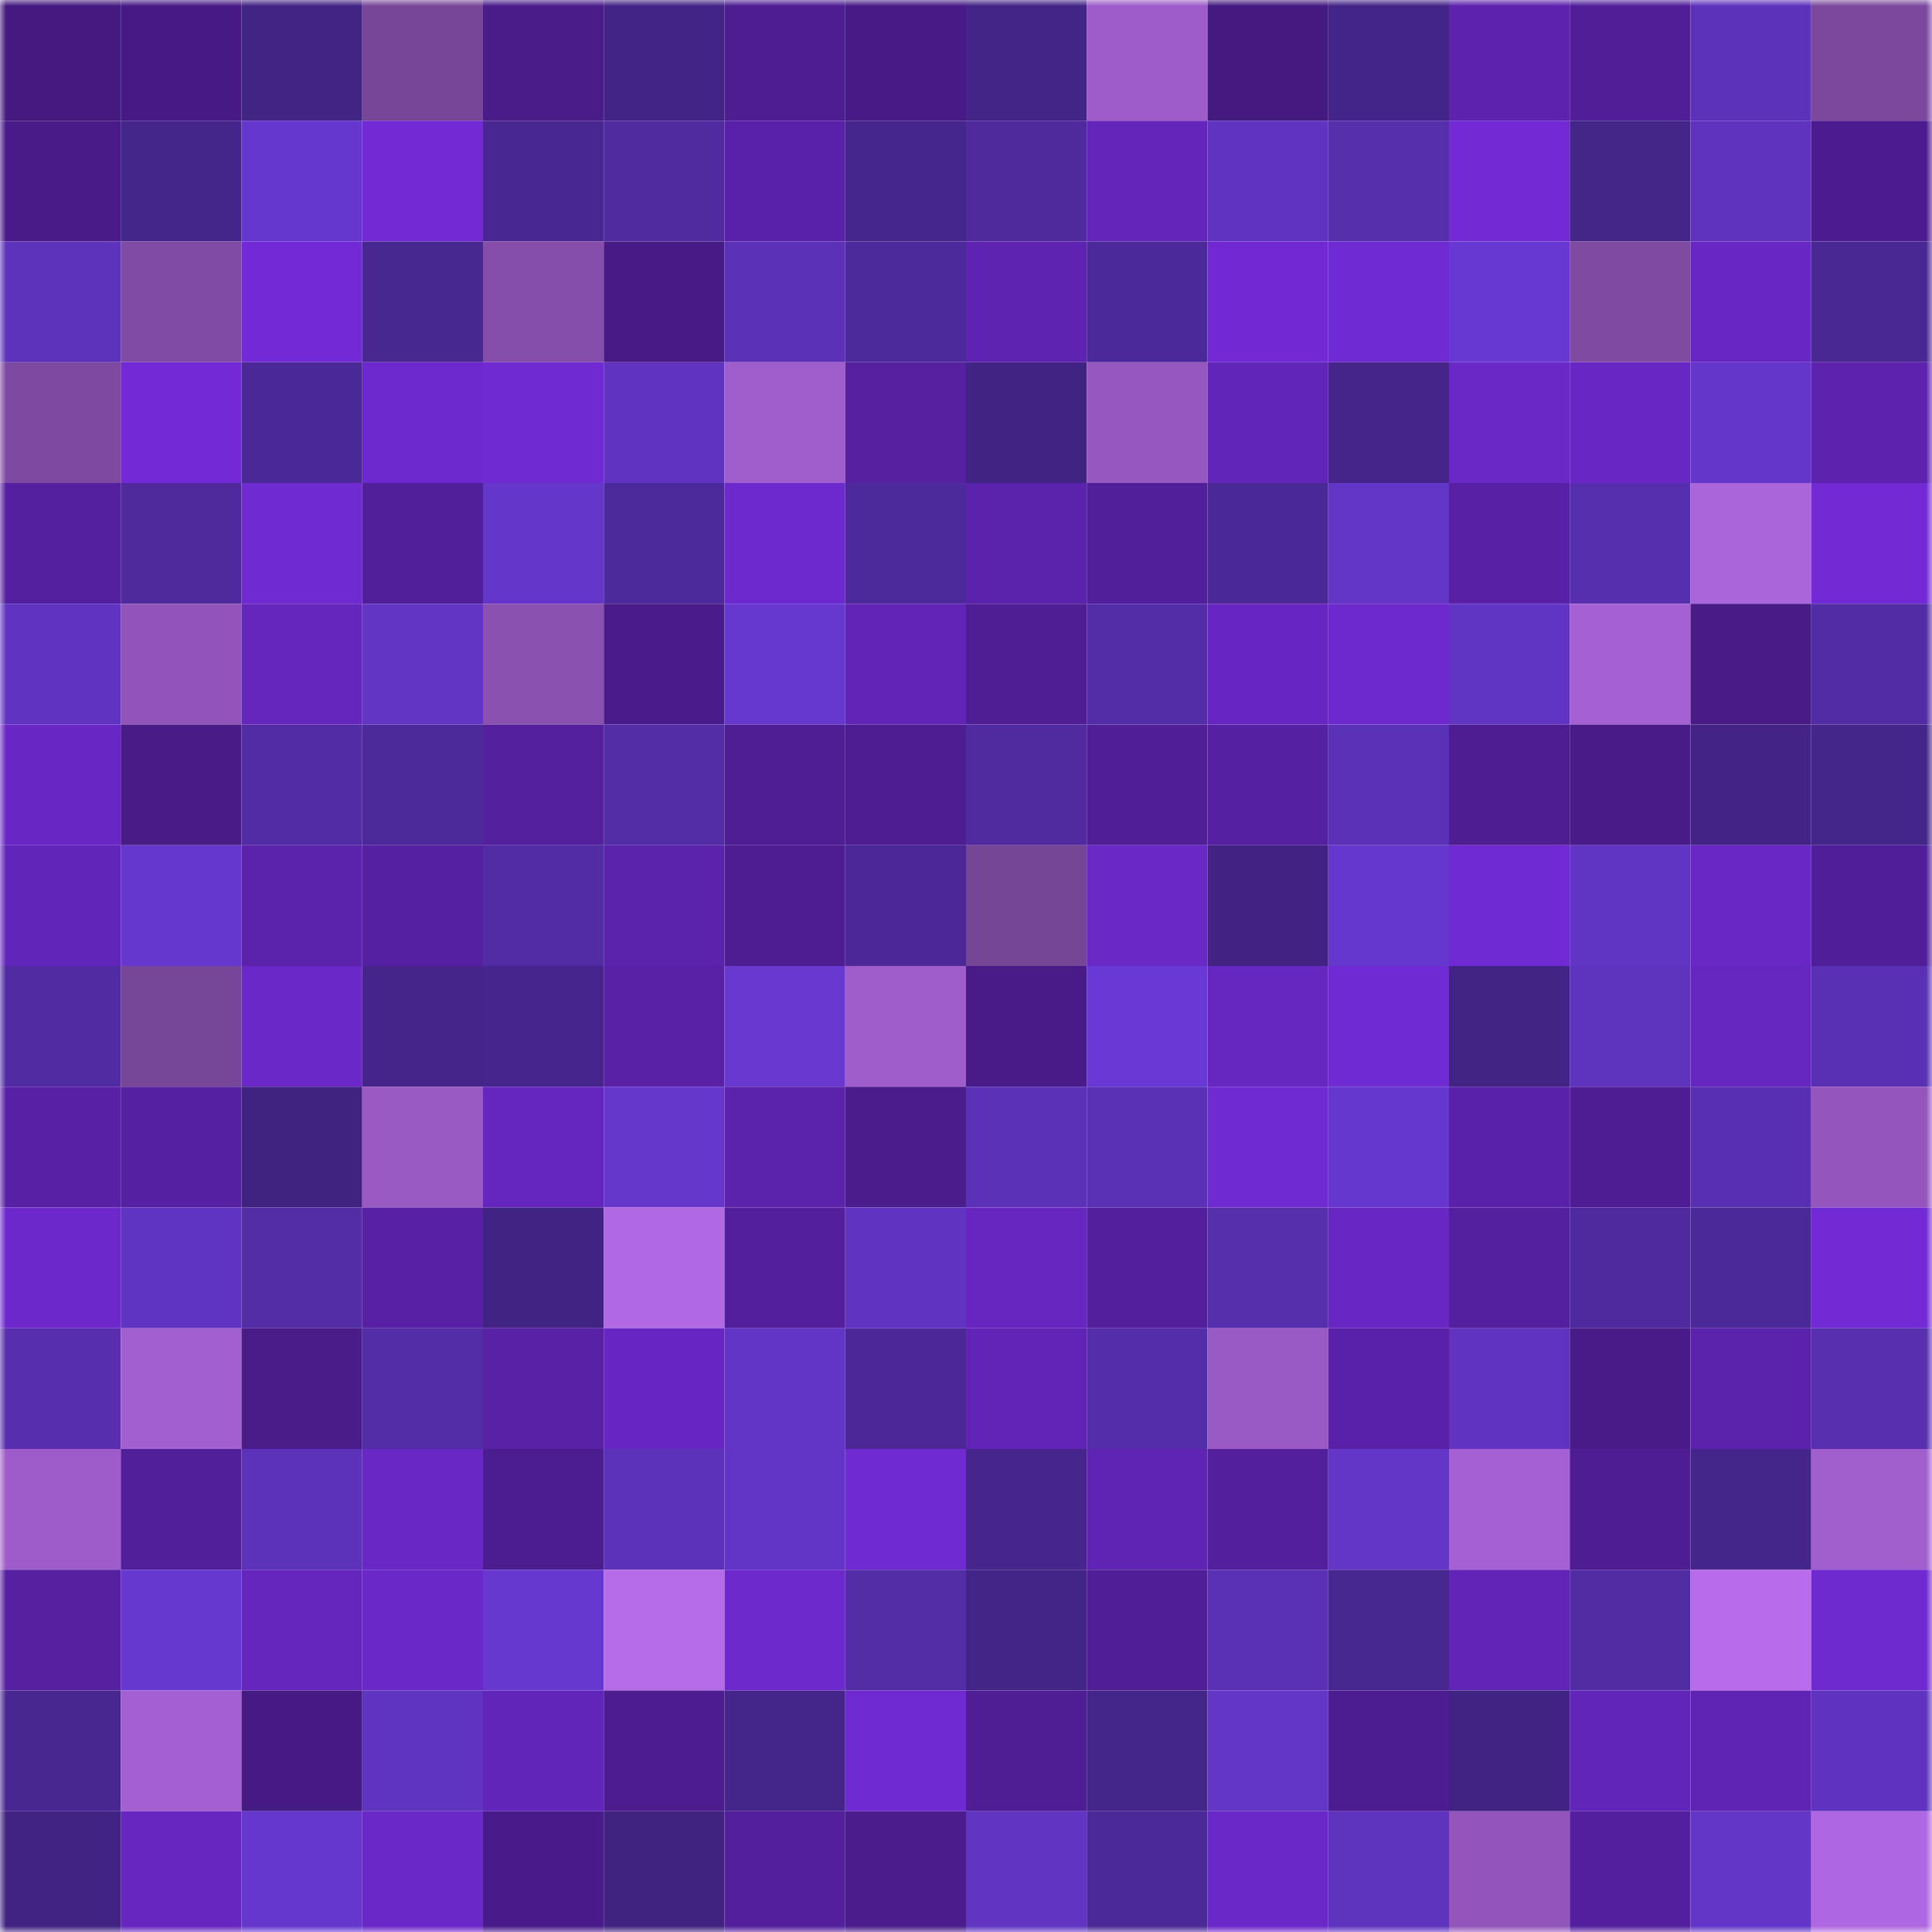 <svg viewBox="0 0 160 160" fill="none" role="img" xmlns="http://www.w3.org/2000/svg" width="240" height="240" name="farcaster%2Ckemi"><mask id="562898017" mask-type="alpha" maskUnits="userSpaceOnUse" x="0" y="0" width="160" height="160"><rect width="160" height="160" fill="#FFFFFF"></rect></mask><g mask="url(#562898017)"><rect x="0" y="0" width="10" height="10" fill="#441a80"></rect><rect x="10" y="0" width="10" height="10" fill="#461a84"></rect><rect x="20" y="0" width="10" height="10" fill="#422485"></rect><rect x="30" y="0" width="10" height="10" fill="#774698"></rect><rect x="40" y="0" width="10" height="10" fill="#4a1c8a"></rect><rect x="50" y="0" width="10" height="10" fill="#422486"></rect><rect x="60" y="0" width="10" height="10" fill="#4d1d91"></rect><rect x="70" y="0" width="10" height="10" fill="#471b86"></rect><rect x="80" y="0" width="10" height="10" fill="#432487"></rect><rect x="90" y="0" width="10" height="10" fill="#9d5cc9"></rect><rect x="100" y="0" width="10" height="10" fill="#441a80"></rect><rect x="110" y="0" width="10" height="10" fill="#432488"></rect><rect x="120" y="0" width="10" height="10" fill="#5d23af"></rect><rect x="130" y="0" width="10" height="10" fill="#511e98"></rect><rect x="140" y="0" width="10" height="10" fill="#5d32bb"></rect><rect x="150" y="0" width="10" height="10" fill="#7b489d"></rect><rect x="0" y="10" width="10" height="10" fill="#491b89"></rect><rect x="10" y="10" width="10" height="10" fill="#44258a"></rect><rect x="20" y="10" width="10" height="10" fill="#6637ce"></rect><rect x="30" y="10" width="10" height="10" fill="#722ad5"></rect><rect x="40" y="10" width="10" height="10" fill="#492792"></rect><rect x="50" y="10" width="10" height="10" fill="#502ba0"></rect><rect x="60" y="10" width="10" height="10" fill="#5921a7"></rect><rect x="70" y="10" width="10" height="10" fill="#45268c"></rect><rect x="80" y="10" width="10" height="10" fill="#4e2a9c"></rect><rect x="90" y="10" width="10" height="10" fill="#6325ba"></rect><rect x="100" y="10" width="10" height="10" fill="#6034c0"></rect><rect x="110" y="10" width="10" height="10" fill="#562fad"></rect><rect x="120" y="10" width="10" height="10" fill="#712ad4"></rect><rect x="130" y="10" width="10" height="10" fill="#442588"></rect><rect x="140" y="10" width="10" height="10" fill="#5f33be"></rect><rect x="150" y="10" width="10" height="10" fill="#4c1c8e"></rect><rect x="0" y="20" width="10" height="10" fill="#5d33bc"></rect><rect x="10" y="20" width="10" height="10" fill="#804ba4"></rect><rect x="20" y="20" width="10" height="10" fill="#712ad5"></rect><rect x="30" y="20" width="10" height="10" fill="#472790"></rect><rect x="40" y="20" width="10" height="10" fill="#854eab"></rect><rect x="50" y="20" width="10" height="10" fill="#471b86"></rect><rect x="60" y="20" width="10" height="10" fill="#5b31b7"></rect><rect x="70" y="20" width="10" height="10" fill="#4d2a9c"></rect><rect x="80" y="20" width="10" height="10" fill="#5e23b1"></rect><rect x="90" y="20" width="10" height="10" fill="#4c299a"></rect><rect x="100" y="20" width="10" height="10" fill="#712ad3"></rect><rect x="110" y="20" width="10" height="10" fill="#702ad3"></rect><rect x="120" y="20" width="10" height="10" fill="#6838d2"></rect><rect x="130" y="20" width="10" height="10" fill="#7f4ba2"></rect><rect x="140" y="20" width="10" height="10" fill="#6827c4"></rect><rect x="150" y="20" width="10" height="10" fill="#492894"></rect><rect x="0" y="30" width="10" height="10" fill="#7e4aa1"></rect><rect x="10" y="30" width="10" height="10" fill="#712ad5"></rect><rect x="20" y="30" width="10" height="10" fill="#4a2895"></rect><rect x="30" y="30" width="10" height="10" fill="#6d29cd"></rect><rect x="40" y="30" width="10" height="10" fill="#6f2ad1"></rect><rect x="50" y="30" width="10" height="10" fill="#6034c1"></rect><rect x="60" y="30" width="10" height="10" fill="#a05ecd"></rect><rect x="70" y="30" width="10" height="10" fill="#5620a1"></rect><rect x="80" y="30" width="10" height="10" fill="#412384"></rect><rect x="90" y="30" width="10" height="10" fill="#9658c0"></rect><rect x="100" y="30" width="10" height="10" fill="#6225b9"></rect><rect x="110" y="30" width="10" height="10" fill="#45258a"></rect><rect x="120" y="30" width="10" height="10" fill="#6a28c7"></rect><rect x="130" y="30" width="10" height="10" fill="#6827c3"></rect><rect x="140" y="30" width="10" height="10" fill="#6436c9"></rect><rect x="150" y="30" width="10" height="10" fill="#5d23af"></rect><rect x="0" y="40" width="10" height="10" fill="#5520a0"></rect><rect x="10" y="40" width="10" height="10" fill="#4e2a9c"></rect><rect x="20" y="40" width="10" height="10" fill="#702ad2"></rect><rect x="30" y="40" width="10" height="10" fill="#521f9a"></rect><rect x="40" y="40" width="10" height="10" fill="#6536ca"></rect><rect x="50" y="40" width="10" height="10" fill="#4d2a9b"></rect><rect x="60" y="40" width="10" height="10" fill="#6d29cd"></rect><rect x="70" y="40" width="10" height="10" fill="#4d2a9c"></rect><rect x="80" y="40" width="10" height="10" fill="#5b22ac"></rect><rect x="90" y="40" width="10" height="10" fill="#521f9a"></rect><rect x="100" y="40" width="10" height="10" fill="#4a2895"></rect><rect x="110" y="40" width="10" height="10" fill="#6336c8"></rect><rect x="120" y="40" width="10" height="10" fill="#5821a5"></rect><rect x="130" y="40" width="10" height="10" fill="#562fae"></rect><rect x="140" y="40" width="10" height="10" fill="#ab65db"></rect><rect x="150" y="40" width="10" height="10" fill="#712ad4"></rect><rect x="0" y="50" width="10" height="10" fill="#6034c1"></rect><rect x="10" y="50" width="10" height="10" fill="#9155b9"></rect><rect x="20" y="50" width="10" height="10" fill="#6426bd"></rect><rect x="30" y="50" width="10" height="10" fill="#6235c5"></rect><rect x="40" y="50" width="10" height="10" fill="#8a51b0"></rect><rect x="50" y="50" width="10" height="10" fill="#4a1c8b"></rect><rect x="60" y="50" width="10" height="10" fill="#6738d0"></rect><rect x="70" y="50" width="10" height="10" fill="#6124b7"></rect><rect x="80" y="50" width="10" height="10" fill="#4f1d94"></rect><rect x="90" y="50" width="10" height="10" fill="#532da7"></rect><rect x="100" y="50" width="10" height="10" fill="#6726c1"></rect><rect x="110" y="50" width="10" height="10" fill="#6d29cd"></rect><rect x="120" y="50" width="10" height="10" fill="#6135c4"></rect><rect x="130" y="50" width="10" height="10" fill="#a561d4"></rect><rect x="140" y="50" width="10" height="10" fill="#481b87"></rect><rect x="150" y="50" width="10" height="10" fill="#512ca4"></rect><rect x="0" y="60" width="10" height="10" fill="#6827c4"></rect><rect x="10" y="60" width="10" height="10" fill="#481b87"></rect><rect x="20" y="60" width="10" height="10" fill="#522ca4"></rect><rect x="30" y="60" width="10" height="10" fill="#4d2a9a"></rect><rect x="40" y="60" width="10" height="10" fill="#54209e"></rect><rect x="50" y="60" width="10" height="10" fill="#522da6"></rect><rect x="60" y="60" width="10" height="10" fill="#4f1e95"></rect><rect x="70" y="60" width="10" height="10" fill="#4d1d91"></rect><rect x="80" y="60" width="10" height="10" fill="#4f2b9f"></rect><rect x="90" y="60" width="10" height="10" fill="#501e97"></rect><rect x="100" y="60" width="10" height="10" fill="#5620a2"></rect><rect x="110" y="60" width="10" height="10" fill="#5b31b8"></rect><rect x="120" y="60" width="10" height="10" fill="#4e1d92"></rect><rect x="130" y="60" width="10" height="10" fill="#491b88"></rect><rect x="140" y="60" width="10" height="10" fill="#432486"></rect><rect x="150" y="60" width="10" height="10" fill="#442589"></rect><rect x="0" y="70" width="10" height="10" fill="#6225b9"></rect><rect x="10" y="70" width="10" height="10" fill="#6637cd"></rect><rect x="20" y="70" width="10" height="10" fill="#5b22ac"></rect><rect x="30" y="70" width="10" height="10" fill="#5620a2"></rect><rect x="40" y="70" width="10" height="10" fill="#522ca5"></rect><rect x="50" y="70" width="10" height="10" fill="#5b22ab"></rect><rect x="60" y="70" width="10" height="10" fill="#4e1d92"></rect><rect x="70" y="70" width="10" height="10" fill="#4b2896"></rect><rect x="80" y="70" width="10" height="10" fill="#754596"></rect><rect x="90" y="70" width="10" height="10" fill="#6a28c7"></rect><rect x="100" y="70" width="10" height="10" fill="#422384"></rect><rect x="110" y="70" width="10" height="10" fill="#6637cd"></rect><rect x="120" y="70" width="10" height="10" fill="#702ad3"></rect><rect x="130" y="70" width="10" height="10" fill="#6135c3"></rect><rect x="140" y="70" width="10" height="10" fill="#6927c5"></rect><rect x="150" y="70" width="10" height="10" fill="#511e99"></rect><rect x="0" y="80" width="10" height="10" fill="#502ba1"></rect><rect x="10" y="80" width="10" height="10" fill="#764698"></rect><rect x="20" y="80" width="10" height="10" fill="#6b28c9"></rect><rect x="30" y="80" width="10" height="10" fill="#45258a"></rect><rect x="40" y="80" width="10" height="10" fill="#46268d"></rect><rect x="50" y="80" width="10" height="10" fill="#5821a6"></rect><rect x="60" y="80" width="10" height="10" fill="#6838d0"></rect><rect x="70" y="80" width="10" height="10" fill="#9f5dcb"></rect><rect x="80" y="80" width="10" height="10" fill="#491b89"></rect><rect x="90" y="80" width="10" height="10" fill="#6a39d5"></rect><rect x="100" y="80" width="10" height="10" fill="#6626c0"></rect><rect x="110" y="80" width="10" height="10" fill="#702ad3"></rect><rect x="120" y="80" width="10" height="10" fill="#422485"></rect><rect x="130" y="80" width="10" height="10" fill="#5e33be"></rect><rect x="140" y="80" width="10" height="10" fill="#6626c0"></rect><rect x="150" y="80" width="10" height="10" fill="#5930b4"></rect><rect x="0" y="90" width="10" height="10" fill="#5821a5"></rect><rect x="10" y="90" width="10" height="10" fill="#5620a2"></rect><rect x="20" y="90" width="10" height="10" fill="#402381"></rect><rect x="30" y="90" width="10" height="10" fill="#995ac3"></rect><rect x="40" y="90" width="10" height="10" fill="#6526bf"></rect><rect x="50" y="90" width="10" height="10" fill="#6537cb"></rect><rect x="60" y="90" width="10" height="10" fill="#5b22ac"></rect><rect x="70" y="90" width="10" height="10" fill="#4a1c8c"></rect><rect x="80" y="90" width="10" height="10" fill="#5b31b7"></rect><rect x="90" y="90" width="10" height="10" fill="#5a31b5"></rect><rect x="100" y="90" width="10" height="10" fill="#702ad2"></rect><rect x="110" y="90" width="10" height="10" fill="#6637cd"></rect><rect x="120" y="90" width="10" height="10" fill="#5921a7"></rect><rect x="130" y="90" width="10" height="10" fill="#4e1d93"></rect><rect x="140" y="90" width="10" height="10" fill="#582fb1"></rect><rect x="150" y="90" width="10" height="10" fill="#9356bc"></rect><rect x="0" y="100" width="10" height="10" fill="#6c28cb"></rect><rect x="10" y="100" width="10" height="10" fill="#6034c2"></rect><rect x="20" y="100" width="10" height="10" fill="#522da5"></rect><rect x="30" y="100" width="10" height="10" fill="#5821a5"></rect><rect x="40" y="100" width="10" height="10" fill="#412384"></rect><rect x="50" y="100" width="10" height="10" fill="#b168e3"></rect><rect x="60" y="100" width="10" height="10" fill="#541f9d"></rect><rect x="70" y="100" width="10" height="10" fill="#6034c1"></rect><rect x="80" y="100" width="10" height="10" fill="#6626bf"></rect><rect x="90" y="100" width="10" height="10" fill="#531f9c"></rect><rect x="100" y="100" width="10" height="10" fill="#562fad"></rect><rect x="110" y="100" width="10" height="10" fill="#6827c3"></rect><rect x="120" y="100" width="10" height="10" fill="#55209f"></rect><rect x="130" y="100" width="10" height="10" fill="#4e2a9e"></rect><rect x="140" y="100" width="10" height="10" fill="#4c2999"></rect><rect x="150" y="100" width="10" height="10" fill="#712ad4"></rect><rect x="0" y="110" width="10" height="10" fill="#572fae"></rect><rect x="10" y="110" width="10" height="10" fill="#a25fcf"></rect><rect x="20" y="110" width="10" height="10" fill="#4a1c8a"></rect><rect x="30" y="110" width="10" height="10" fill="#532da8"></rect><rect x="40" y="110" width="10" height="10" fill="#5821a6"></rect><rect x="50" y="110" width="10" height="10" fill="#6726c1"></rect><rect x="60" y="110" width="10" height="10" fill="#6335c7"></rect><rect x="70" y="110" width="10" height="10" fill="#4b2896"></rect><rect x="80" y="110" width="10" height="10" fill="#6124b7"></rect><rect x="90" y="110" width="10" height="10" fill="#542eaa"></rect><rect x="100" y="110" width="10" height="10" fill="#9a5ac5"></rect><rect x="110" y="110" width="10" height="10" fill="#5921a8"></rect><rect x="120" y="110" width="10" height="10" fill="#6034c0"></rect><rect x="130" y="110" width="10" height="10" fill="#491b88"></rect><rect x="140" y="110" width="10" height="10" fill="#5b22ab"></rect><rect x="150" y="110" width="10" height="10" fill="#572faf"></rect><rect x="0" y="120" width="10" height="10" fill="#9d5cc9"></rect><rect x="10" y="120" width="10" height="10" fill="#521f9a"></rect><rect x="20" y="120" width="10" height="10" fill="#5d32ba"></rect><rect x="30" y="120" width="10" height="10" fill="#6927c5"></rect><rect x="40" y="120" width="10" height="10" fill="#4c1d8f"></rect><rect x="50" y="120" width="10" height="10" fill="#5d32bb"></rect><rect x="60" y="120" width="10" height="10" fill="#6335c7"></rect><rect x="70" y="120" width="10" height="10" fill="#6f2ad1"></rect><rect x="80" y="120" width="10" height="10" fill="#46268d"></rect><rect x="90" y="120" width="10" height="10" fill="#6024b5"></rect><rect x="100" y="120" width="10" height="10" fill="#531f9d"></rect><rect x="110" y="120" width="10" height="10" fill="#6336c8"></rect><rect x="120" y="120" width="10" height="10" fill="#a561d3"></rect><rect x="130" y="120" width="10" height="10" fill="#4e1d93"></rect><rect x="140" y="120" width="10" height="10" fill="#442589"></rect><rect x="150" y="120" width="10" height="10" fill="#a15fce"></rect><rect x="0" y="130" width="10" height="10" fill="#5620a1"></rect><rect x="10" y="130" width="10" height="10" fill="#6738cf"></rect><rect x="20" y="130" width="10" height="10" fill="#6526be"></rect><rect x="30" y="130" width="10" height="10" fill="#6a28c8"></rect><rect x="40" y="130" width="10" height="10" fill="#6738cf"></rect><rect x="50" y="130" width="10" height="10" fill="#b66be9"></rect><rect x="60" y="130" width="10" height="10" fill="#6d29cc"></rect><rect x="70" y="130" width="10" height="10" fill="#532da6"></rect><rect x="80" y="130" width="10" height="10" fill="#432487"></rect><rect x="90" y="130" width="10" height="10" fill="#501e97"></rect><rect x="100" y="130" width="10" height="10" fill="#5a30b4"></rect><rect x="110" y="130" width="10" height="10" fill="#472790"></rect><rect x="120" y="130" width="10" height="10" fill="#6224b7"></rect><rect x="130" y="130" width="10" height="10" fill="#512ca3"></rect><rect x="140" y="130" width="10" height="10" fill="#b86cec"></rect><rect x="150" y="130" width="10" height="10" fill="#6e29cf"></rect><rect x="0" y="140" width="10" height="10" fill="#482791"></rect><rect x="10" y="140" width="10" height="10" fill="#a460d2"></rect><rect x="20" y="140" width="10" height="10" fill="#461a84"></rect><rect x="30" y="140" width="10" height="10" fill="#5f34c0"></rect><rect x="40" y="140" width="10" height="10" fill="#6225b9"></rect><rect x="50" y="140" width="10" height="10" fill="#4d1d90"></rect><rect x="60" y="140" width="10" height="10" fill="#44258a"></rect><rect x="70" y="140" width="10" height="10" fill="#6f2ad1"></rect><rect x="80" y="140" width="10" height="10" fill="#4f1e95"></rect><rect x="90" y="140" width="10" height="10" fill="#44258a"></rect><rect x="100" y="140" width="10" height="10" fill="#6336c7"></rect><rect x="110" y="140" width="10" height="10" fill="#4c1d90"></rect><rect x="120" y="140" width="10" height="10" fill="#402382"></rect><rect x="130" y="140" width="10" height="10" fill="#6225b9"></rect><rect x="140" y="140" width="10" height="10" fill="#5f24b3"></rect><rect x="150" y="140" width="10" height="10" fill="#5f33bf"></rect><rect x="0" y="150" width="10" height="10" fill="#412383"></rect><rect x="10" y="150" width="10" height="10" fill="#6626bf"></rect><rect x="20" y="150" width="10" height="10" fill="#6537cc"></rect><rect x="30" y="150" width="10" height="10" fill="#6a28c8"></rect><rect x="40" y="150" width="10" height="10" fill="#491b8a"></rect><rect x="50" y="150" width="10" height="10" fill="#402380"></rect><rect x="60" y="150" width="10" height="10" fill="#531f9c"></rect><rect x="70" y="150" width="10" height="10" fill="#4a1c8c"></rect><rect x="80" y="150" width="10" height="10" fill="#6134c2"></rect><rect x="90" y="150" width="10" height="10" fill="#4b2997"></rect><rect x="100" y="150" width="10" height="10" fill="#6b28c9"></rect><rect x="110" y="150" width="10" height="10" fill="#5e33bd"></rect><rect x="120" y="150" width="10" height="10" fill="#9256bb"></rect><rect x="130" y="150" width="10" height="10" fill="#541f9e"></rect><rect x="140" y="150" width="10" height="10" fill="#6336c7"></rect><rect x="150" y="150" width="10" height="10" fill="#af67e1"></rect></g></svg>